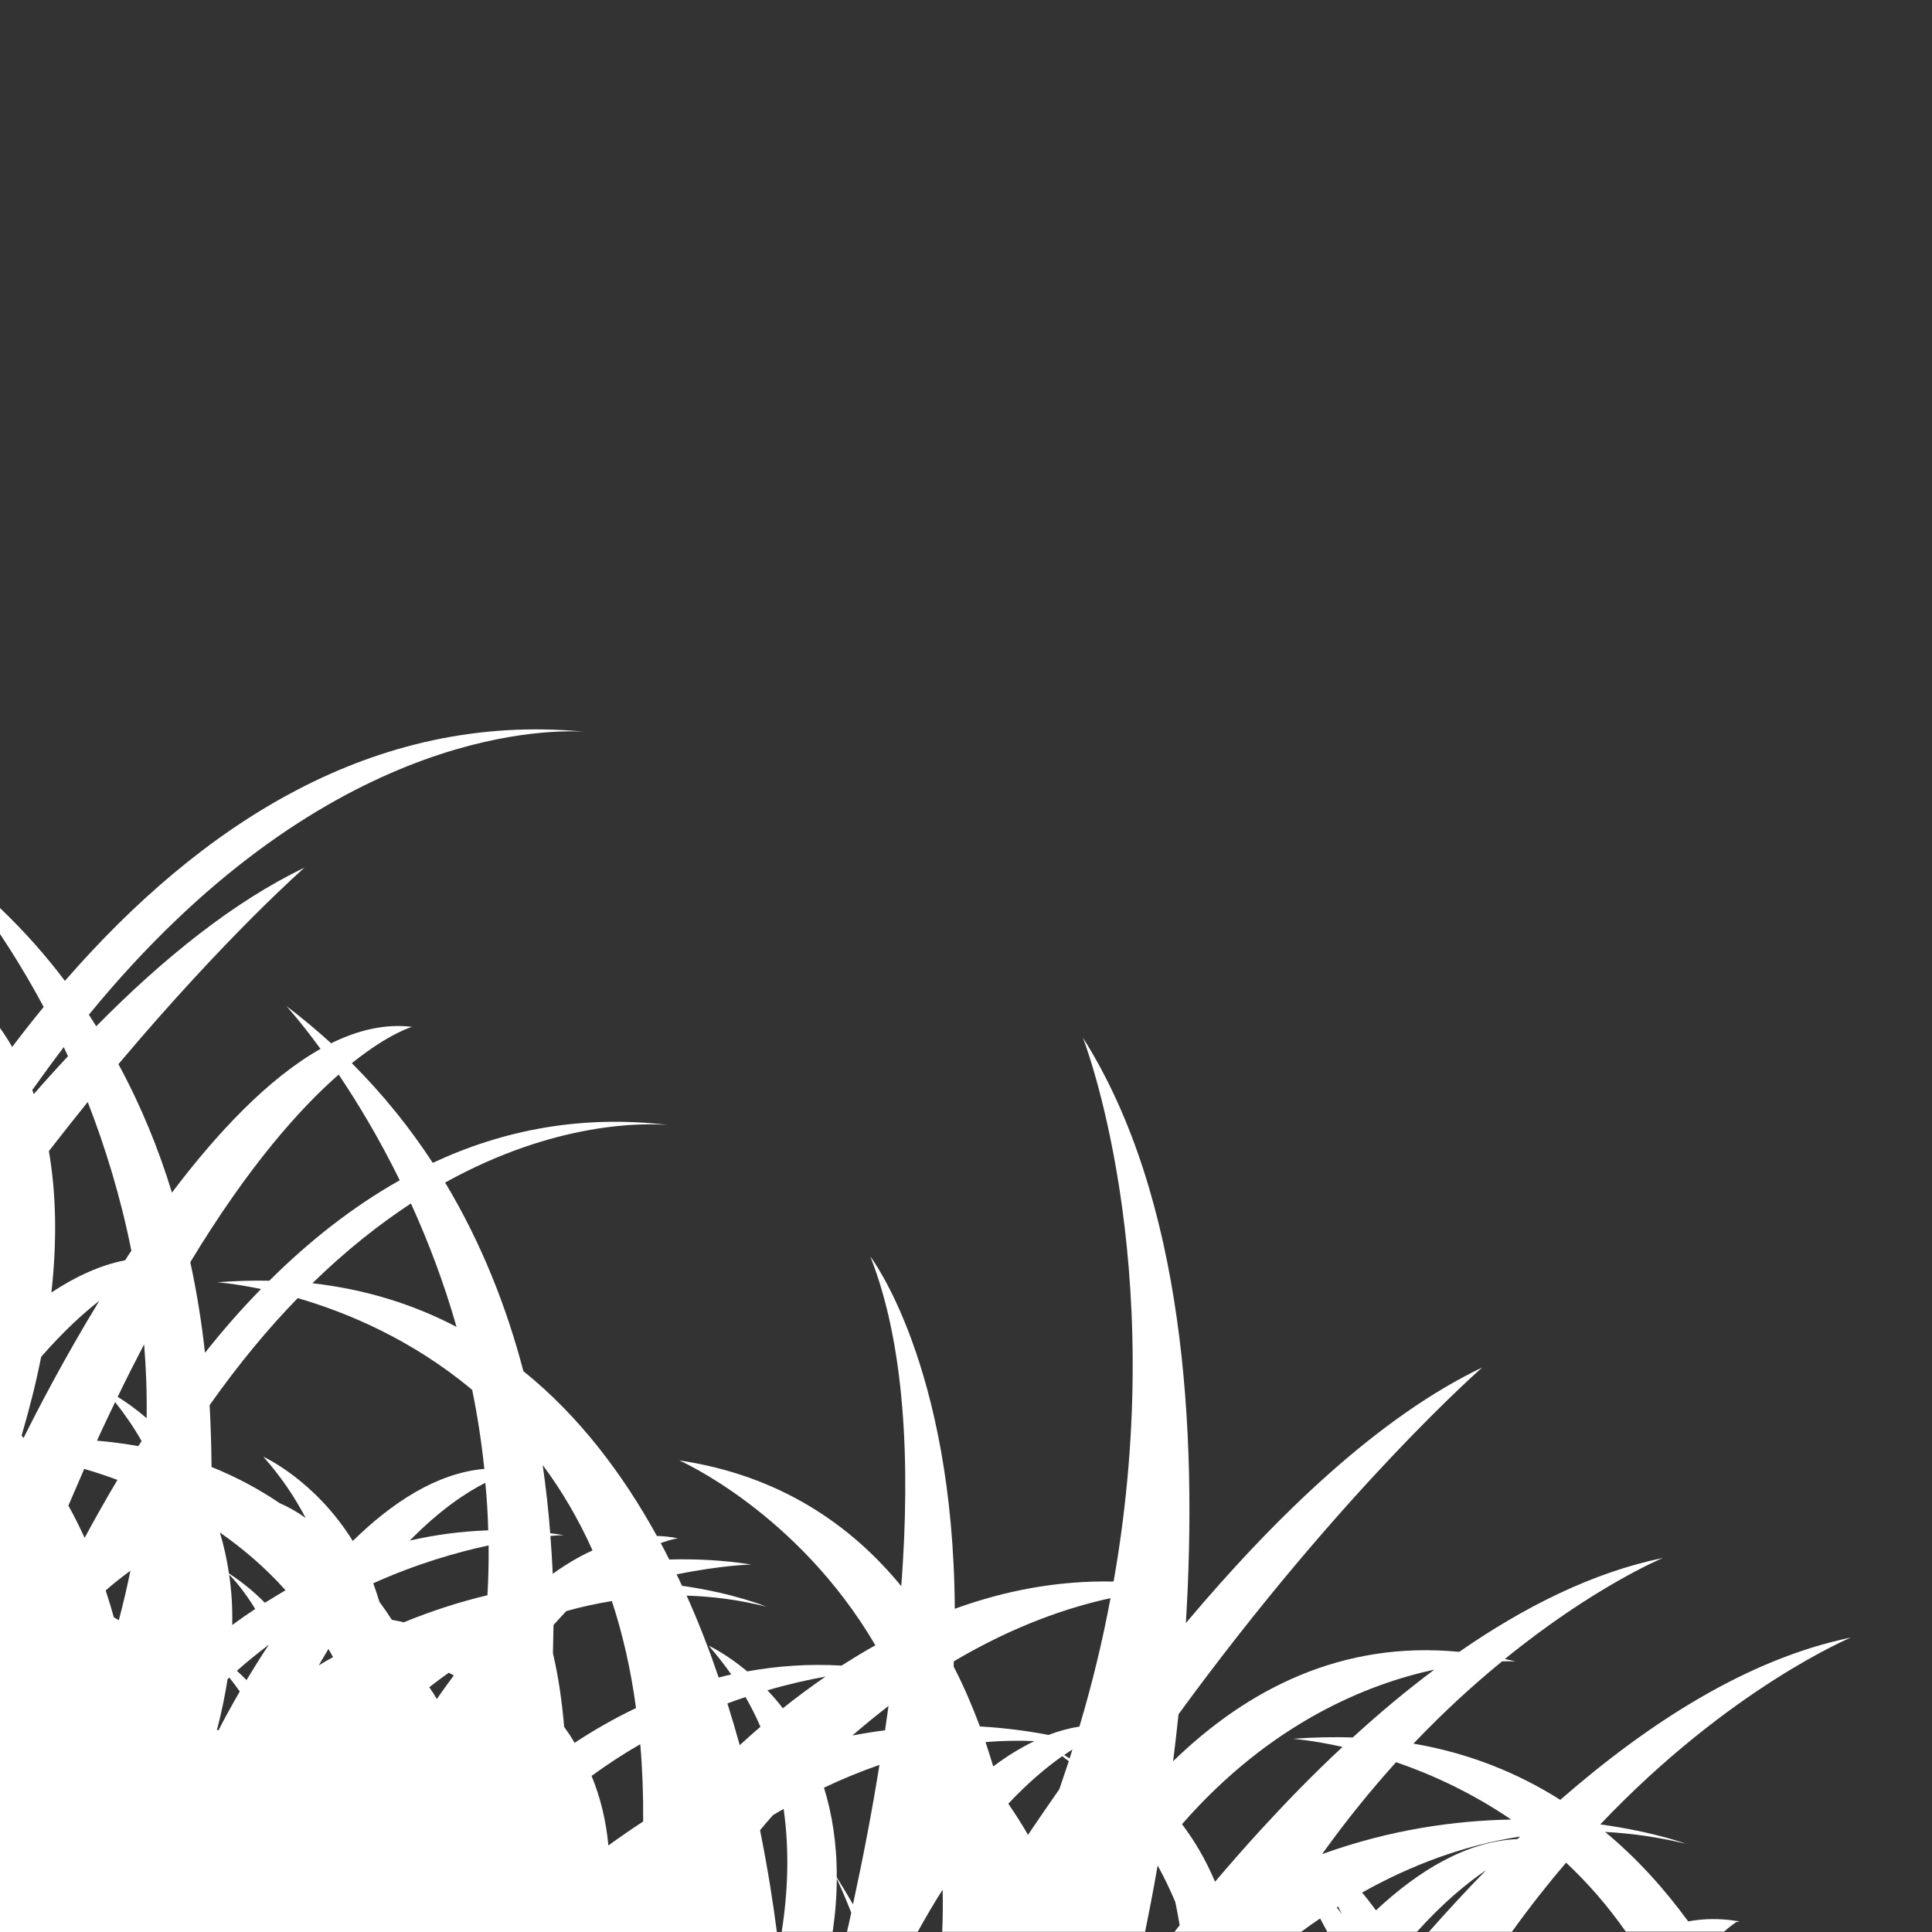 <?xml version="1.0" encoding="utf-8"?>
<!-- Generator: Adobe Illustrator 25.3.1, SVG Export Plug-In . SVG Version: 6.00 Build 0)  -->
<svg version="1.1" id="Ebene_1" xmlns="http://www.w3.org/2000/svg" xmlns:xlink="http://www.w3.org/1999/xlink" x="0px" y="0px"
	 viewBox="0 0 1000 1000" style="enable-background:new 0 0 1000 1000;" xml:space="preserve">
<rect x="0" y="0" width="1000" height="1000" fill="#333333" stroke="none"/>
<style type="text/css">
	.st0{fill:#FFFFFF;}
</style>
<g>
	<path class="st0" d="M958,847.6c-53.6,11-105.4,44.7-150.4,84c-22.1-14-47.3-24.2-76-29.1c15.8-16.6,31.3-30.7,45.9-42.6
		c4.5-0.1,7,0.1,7,0.1c-1.9-0.5-3.7-0.9-5.6-1.3c46.2-37.6,81.8-52.3,81.8-52.3c-36.5,7.5-72.1,25.5-105.4,48.6
		c-60.7-5.9-109.7,19.3-148.1,56.6c1-7.8,1.9-15.9,2.8-24.3C695,770.8,767.2,707.8,767.2,707.8C714.1,733.2,661,784,613.8,840.1
		c6.1-99.3-0.8-220.1-53.3-303c0,0,45.2,115.1,15.9,281.5c-29.1-0.6-56.6,4.8-82.2,14.1c-0.8-126.5-43.7-182.3-43.7-182.3
		c17.7,44.9,20.9,105.6,16,170.6c-25.8-31.5-62.6-57.3-114.9-65.1c0,0,61.1,26.8,101.5,95.7c-6,3.3-11.8,6.9-17.5,10.5
		c-17-1-33.3,0.2-48.8,3c-11.2-9.3-20-13.3-20-13.3c4.3,4.9,8.2,9.9,11.7,14.9c-2.2,0.5-4.4,1-6.5,1.6
		c-4.8-14.1-10.3-28.4-16.6-42.4c13.6,0.4,27.3,2.2,41.2,5.7c0,0-16.3-6.9-43.6-10.8c-0.9-2-1.8-3.9-2.8-5.9
		c23.5-4.8,38.7-5.1,38.7-5.1c-14.6-2.3-28.8-3-42.5-2.6c-1.4-2.9-2.9-5.7-4.4-8.5c5.7-2.1,8.9-2.5,8.9-2.5
		c-3.7-0.7-7.3-1.1-10.9-1.2c-17.8-32.3-40.4-62.2-69.1-85.3c-8.7-33.2-21.7-66.3-40.5-97.6c57.5-31.9,103.4-30.8,115.6-29.8
		c-45.1-5.4-85.7,2.6-122,19.6c-11.8-18.1-25.7-35.4-41.9-51.6c19.6-15.7,31.2-18.8,31.2-18.8c-13.8-1.7-27.9,1.6-41.9,8.5
		c-7.3-6.6-15-13.1-23.2-19.3c0,0,7.1,7.7,17.7,22.2c-27.1,15.3-53.6,43.5-76.9,74.4c-6.9-22.6-16-44.9-27.7-66.5
		c56-66.5,96.3-101.7,96.3-101.7c-36.6,17.5-73.2,47-107.8,82.1c-1.3-2-2.5-4-3.8-6c119.8-146.3,234-147.7,256.1-146.5
		c-108.9-10.3-198.3,48.3-268.5,129C23.8,494.7,12.6,482,0,470v13.4c7,10.6,14.8,23.2,22.6,37.8c-5.6,6.8-11,13.7-16.3,20.7
		c-2-3.5-4.1-6.8-6.3-9.8V1000h402.1c-1.9-14.8-4.7-32.8-8.7-52.7c2.2-2.7,4.5-5.3,6.7-7.8c1.8-1.1,3.6-2.1,5.5-3.2
		c3.1,21.6,2.2,43.2-1,63.6H431c1.4-9.7,2.1-18.9,2.1-27.5c2.7,5.8,5.2,11.7,7.5,17.6c-0.7,3.3-1.4,6.6-2.2,9.9H475
		c4.3-7.8,8.6-15.1,12.9-21.8c0.2,7.1,0.1,14.3-0.2,21.8h105c1.7-8.3,4-20,6.5-34.3c3.4,6.1,6.4,12.4,9.1,18.8
		c0.9,4,1.6,8.1,2.3,12.1c-0.9,1.1-1.8,2.3-2.7,3.4h65.6c3.2-2.4,6.5-4.7,9.8-6.9c1.2,2.2,2.4,4.5,3.7,6.9h46.4
		c13.3-14.8,25.6-25,35.9-32c-10.5,10.7-20.4,21.5-29.7,32h43.2c0,0-0.1-0.1-0.1-0.2c9.2-12.8,18.5-24.6,27.9-35.6
		c10.9,10.2,21.3,22,30.9,35.7h50.9c3-2.7,5.1-4.1,6.2-4.9c1.1-0.2,1.7-0.3,1.7-0.3c-0.3-0.1-0.6-0.1-0.9-0.2
		c0.2-0.1,0.2-0.1,0.2-0.1c-0.3,0-0.5,0-0.8,0c-8.4-1.4-16.8-1.3-25,0.2c-12.5-17.1-26.7-32.8-43-46.3c13.6,0.7,27.5,2.7,41.8,6.1
		c0,0-16.7-6.2-44.3-10C895.3,873.7,958,847.6,958,847.6z M68,647.4c-1.1,1.6-2.2,3.2-3.2,4.9c-13.2,2.6-26,8.6-38.2,16.7
		c3.2-28.7,2.2-52.9-1.3-73.2c6.8-8.8,13.6-17.3,20.1-25.4C54.4,593.5,62.4,619.3,68,647.4z M33,542c0.7,1.6,1.5,3.1,2.2,4.7
		c-6,6.4-11.9,12.9-17.7,19.6c-0.3-0.7-0.5-1.4-0.8-2.1C22.2,556.5,27.6,549.1,33,542z M11.2,743c4.2-14.4,7.6-27.9,10.1-40.7
		c10.9-12.5,21-21.9,30.1-29c-18.8,30.8-32.8,58.1-39.2,71C11.9,743.9,11.5,743.5,11.2,743z M35.4,779.3c2.8-6.5,5.5-12.8,8.2-19
		c5.5,1.6,11.3,3.5,17.2,5.7c-6,10-11.6,20-17,30C41.3,790.6,38.6,785,35.4,779.3z M61.5,838.6c-0.9-0.5-1.7-1-2.6-1.5
		c-0.9-3.4-2.3-8.1-4.2-13.9c4.3-3.8,8.6-7.1,12.8-10.2C65.8,821.4,63.8,830,61.5,838.6z M71.6,748.5c-6.9-1.2-14-2.2-21.4-2.8
		c3.1-6.9,6.3-13.5,9.4-20c5.2,6.6,9.8,13.3,13.7,20.2C72.7,746.8,72.2,747.6,71.6,748.5z M75.9,734.1c-5.8-5.1-11.1-8.7-15-11.1
		c4.6-9.5,9.2-18.6,13.7-27.2C75.6,708.2,76.1,720.9,75.9,734.1z M252.7,792.1c-14.1,0.5-27.6,2.3-40.6,5.3
		c15.6-15.9,29.2-24.9,39.1-29.9C252,775.6,252.5,783.8,252.7,792.1z M236.3,686.8c-21.9-11.5-46.7-19.4-74.6-22.6
		c17.4-17,34.6-30.5,51-41.3C221.4,642,229.6,663.3,236.3,686.8z M98.5,653.3c30.2-49.9,56.8-79.6,76.8-97.1
		c9.6,14.3,20.8,32.7,31.6,54.7c-24.5,13.8-47,31.6-67.5,52c-8.7-0.2-17.7,0.1-27,0.8c0,0,8.7,0.6,22.7,3.5
		c-10.2,10.4-19.9,21.5-29,33C104.4,684.7,101.9,669,98.5,653.3z M113.1,895.6c-0.3-0.1-0.5-0.1-0.8-0.2c2.4-9.2,4.2-18,5.5-26.3
		c0.3-0.3,0.6-0.5,0.9-0.8c1.9,2.4,3.7,4.8,5.4,7.2C118.9,884.5,115.1,891.6,113.1,895.6z M118.6,815c2.6,2.6,7.9,8.6,13.5,17.8
		c-4.1,2.7-8,5.4-11.9,8.3C120.4,831.8,119.8,823.1,118.6,815z M127.6,869.6c-1.7-1.7-3.3-3.3-5-4.8c5.4-4.8,10.9-9.2,16.4-13.4
		c0,0,0,0,0.1,0C134.8,857.8,131,864,127.6,869.6z M137.1,829.6c-5.3-5.4-11.4-10.5-18.6-15.2c-1.1-7.6-2.7-14.6-4.7-21.2
		c11.9,8.3,23.5,18.2,34,29.9C144.2,825.2,140.7,827.4,137.1,829.6z M165,862c1.7-2.9,3.3-5.7,5-8.5c0.8,1.4,1.6,2.8,2.4,4.2
		C169.9,859.1,167.4,860.5,165,862z M136.3,754c9,10.1,16.2,20.8,21.9,31.7c-4.4-3.2-8.9-5.7-13.5-7.7
		c-10.6-7.2-22.3-13.5-35.2-18.7c-0.1-10.4-0.4-21.1-1-32c15.1-21.4,30.4-39.8,45.6-55.4c25.5,7.4,59.1,21.4,90.3,47.5
		c2.7,13.1,4.8,26.8,6.3,40.9c-24.6,2.1-47.9,17.5-68.1,37.3C163,766,136.3,754,136.3,754z M226.1,879.4c-1.2-2.1-2.5-4.1-3.9-6.1
		c3.3-2.6,6.7-5.1,10.1-7.5c0.9,0.5,1.7,0.9,2.6,1.4C231.8,871.3,228.9,875.4,226.1,879.4z M252.3,825.7c-13.9,3.3-28.4,7.9-43.3,14
		c-2.1-0.5-4.1-0.9-6.2-1.3c-2-3.1-4.1-6.2-6.4-9.3c-1-3.3-2.1-6.5-3.2-9.6c22.2-10,43-16,59.7-19.6
		C253,808.4,252.8,817,252.3,825.7z M284.9,795c4.4-0.4,6.9-0.4,6.9-0.4c-2.4-0.4-4.7-0.7-7-1c-0.9-11.6-2.2-23.4-3.9-35.3
		c9.6,12.9,18.3,27.5,25.8,44.2c-7.1,3.2-13.9,7.3-20.6,12.1C285.8,808.1,285.4,801.6,284.9,795z M292,893.8
		c-1.1-12.9-2.9-25.8-5.8-38.1c0.1-4.8,0.2-9.7,0.3-14.6c2.2-2.5,4.5-4.9,6.6-7.2c7.8-2.2,15.7-3.9,23.6-5.2
		c5.5,16.7,9.8,35.2,12.5,55.4c-11.2,5.3-21.8,11.4-31.8,18C295.8,899.2,293.9,896.5,292,893.8z M332.9,942.8c-6,3.9-11.9,8-18,12.4
		c-1.2-13-4.2-25-8.7-36c8.4-6.1,16.8-11.6,25.2-16.4C332.5,915.4,333,928.8,332.9,942.8z M382.9,903.3c-2-7.1-4.1-14.3-6.4-21.6
		c3.2-1.2,6.3-2.3,9.4-3.3c2.9,5.1,5.5,10.2,7.7,15.4C389.9,896.9,386.4,900.1,382.9,903.3z M405.2,884.2c-2.6-3.4-5.3-6.5-8-9.3
		c11.2-3.3,21.4-5.5,30.1-7.1C419.6,873.1,412.2,878.6,405.2,884.2z M441.5,985.7c-3.8-6.6-6.8-11.4-8.4-14
		c0.1-17.7-2.5-33.1-6.6-46.4c9.4-4.5,19-8.4,28.7-11.8C451.3,937.9,446.6,962.2,441.5,985.7z M458.1,895.6
		c-5.5,0.7-11.2,1.6-16.9,2.7c6.3-5.5,12.6-10.6,18.7-15.3C459.3,887.1,458.7,891.4,458.1,895.6z M510.1,901.7
		c8.4-0.7,16.8-0.9,25.3-0.5c-7.3,3.5-14.4,7.9-21.3,13.1C512.9,910.2,511.5,906,510.1,901.7z M548.3,926.1
		c-5.6,8-11,15.9-16.2,23.6c-3.3-5.7-6.7-11-10.2-16.1c10.2-10.9,19.7-18.8,27.9-24.6c1.1,0.9,2.3,1.7,3.4,2.6
		C551.6,916.5,549.9,921.3,548.3,926.1z M553.6,910.2c-1-0.7-1.9-1.3-2.8-1.8c1.5-1,2.9-2,4.3-2.9
		C554.6,907.1,554.1,908.7,553.6,910.2z M558.7,893.7c-5.4,0.8-10.8,2.3-16,4.3c-9.9-1.9-21.8-3.6-35.5-4.4
		c-3.8-10.1-8.2-20.6-13.6-31c0-0.9,0.1-1.8,0.1-2.7c31.7-18.8,59.9-28.1,81.1-32.7C570.8,848.7,565.5,870.9,558.7,893.7z
		 M652.1,947.6c-0.1-0.1-0.2-0.1-0.2-0.2C651.9,947.4,651.9,947.5,652.1,947.6c-8.2,9-16,17.9-23.2,26.4
		c-4.9-11.7-10.8-21.5-17.1-29.8c46-52.6,96.2-72.6,130.6-80c-14.7,11-28.8,22.8-42.2,35.1c-10-0.3-20.3-0.1-31,0.7
		c0,0,10,0.7,25.7,4.2C679.6,918.4,665.3,933.2,652.1,947.6z M684.3,959.7c12.6-17.6,25.5-33.4,38.3-47.6
		c18.1,6.2,38.9,15.6,59.6,29.7C753.6,942.3,720,946.8,684.3,959.7z M691.9,987.3c0.2-0.2,0.5-0.3,0.7-0.5c0.7,1.4,1.3,2.8,2,4.1
		C693.8,989.8,692.9,988.5,691.9,987.3z M785.4,951.9c-26.3,1.1-51.3,16.4-73.2,36.9c-2.4-3.3-4.8-6.4-7.2-9.2
		c25.3-14.2,52.6-24.5,81.8-29C786.4,951,785.9,951.4,785.4,951.9z"/>
</g>
</svg>
